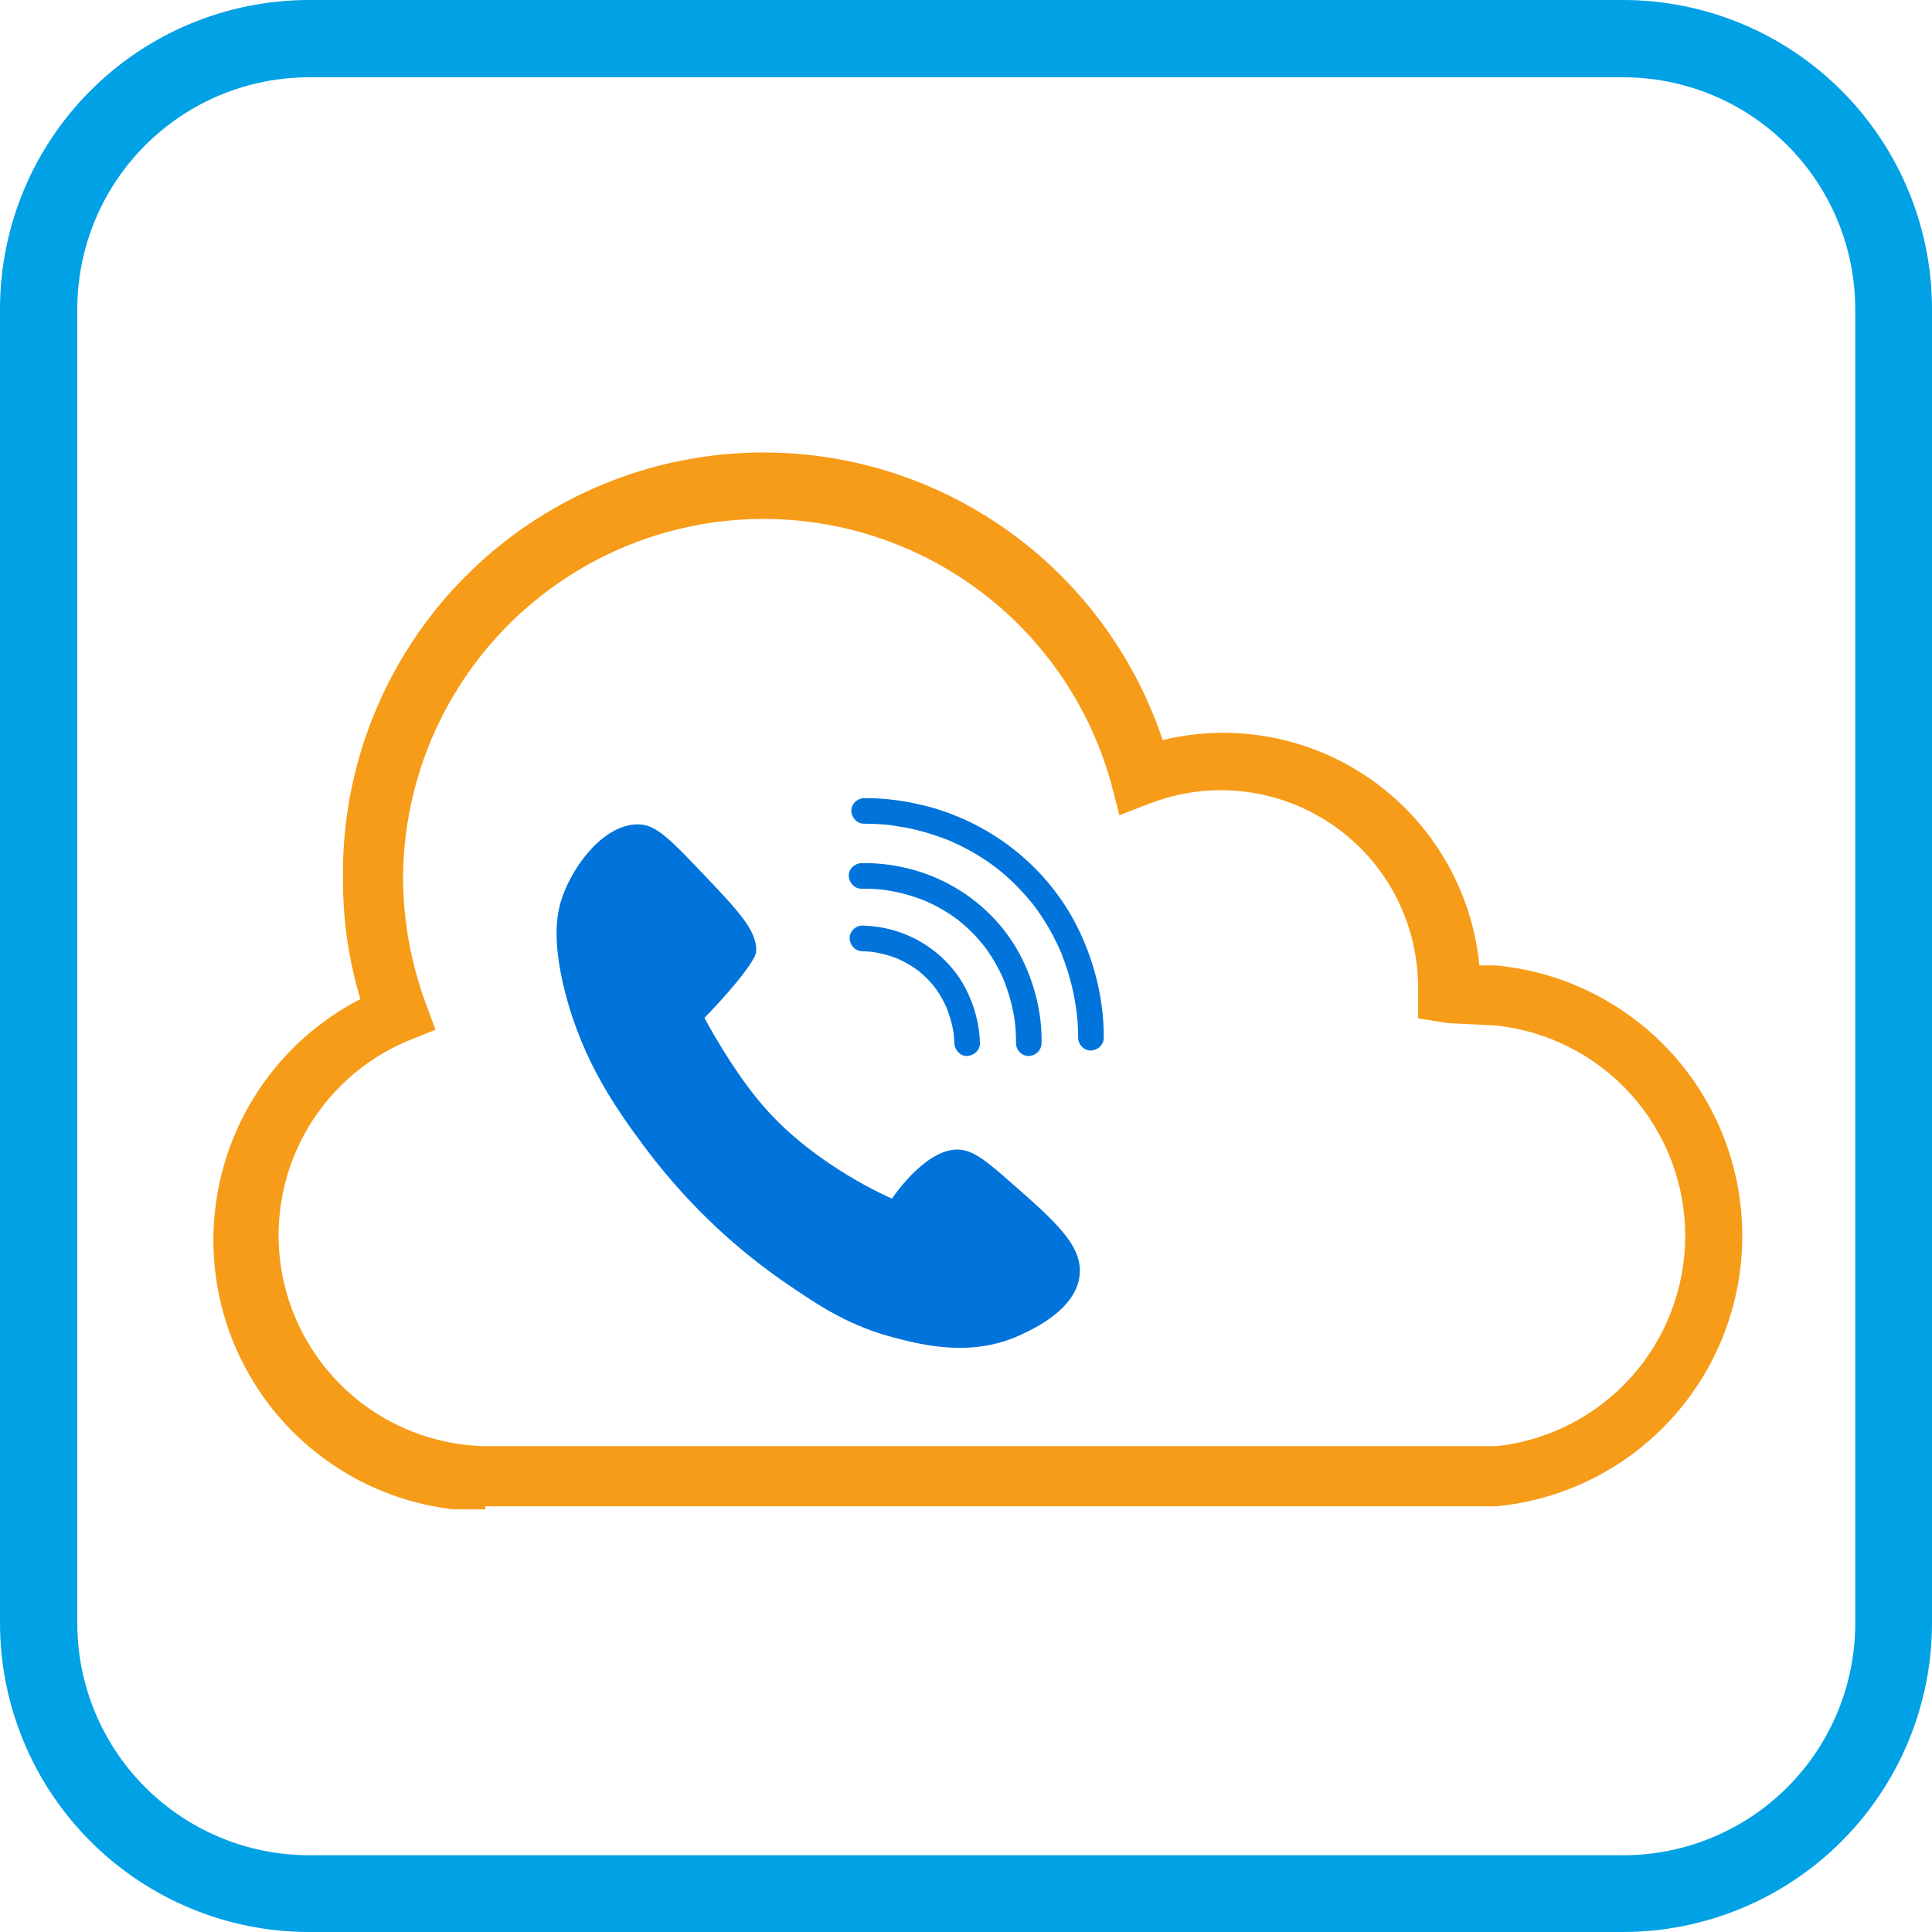 <svg xmlns="http://www.w3.org/2000/svg" xmlns:xlink="http://www.w3.org/1999/xlink" width="200" zoomAndPan="magnify" viewBox="0 0 150 150" height="200" preserveAspectRatio="xMidYMid meet" version="1.0"><defs><clipPath id="206b958a52"><path d="M 24 0 L 126 0 C 132.363 0 138.469 2.527 142.969 7.031 C 147.469 11.531 150 17.633 150 24 L 150 126 C 150 132.363 147.469 138.469 142.969 142.969 C 138.469 147.469 132.363 150 126 150 L 24 150 C 17.633 150 11.531 147.469 7.031 142.969 C 2.527 138.469 0 132.363 0 126 L 0 24 C 0 17.633 2.527 11.531 7.031 7.031 C 11.531 2.527 17.633 0 24 0 Z M 24 0 " clip-rule="nonzero"/></clipPath><clipPath id="f8d1be3a02"><path d="M 16 35 L 136 35 L 136 117.184 L 16 117.184 Z M 16 35 " clip-rule="nonzero"/></clipPath><clipPath id="6e207c7cbf"><path d="M 43 61.938 L 85.707 61.938 L 85.707 105 L 43 105 Z M 43 61.938 " clip-rule="nonzero"/></clipPath></defs><rect x="-15" width="180" fill="#ffffff" y="-15" height="180" fill-opacity="1"/><g clip-path="url(#206b958a52)"><path stroke-linecap="butt" transform="matrix(0.361, 0, 0, 0.361, 0, 0)" fill="none" stroke-linejoin="miter" d="M 66.501 -0 L 349.129 -0 C 366.76 -0 383.678 7.003 396.147 19.483 C 408.616 31.952 415.629 48.858 415.629 66.501 L 415.629 349.129 C 415.629 366.76 408.616 383.678 396.147 396.147 C 383.678 408.616 366.76 415.629 349.129 415.629 L 66.501 415.629 C 48.858 415.629 31.952 408.616 19.483 396.147 C 7.003 383.678 -0 366.76 -0 349.129 L -0 66.501 C -0 48.858 7.003 31.952 19.483 19.483 C 31.952 7.003 48.858 -0 66.501 -0 Z M 66.501 -0 " stroke="#00a1e5" stroke-width="33.25" stroke-opacity="1" stroke-miterlimit="4"/></g><g clip-path="url(#f8d1be3a02)"><path fill="#f69c19" d="M 37.688 116.949 L 116.164 116.949 C 116.809 116.887 117.453 116.797 118.09 116.676 C 118.73 116.555 119.359 116.406 119.984 116.227 C 120.609 116.051 121.223 115.844 121.828 115.605 C 122.434 115.371 123.027 115.109 123.605 114.82 C 124.188 114.527 124.754 114.211 125.305 113.871 C 125.855 113.527 126.391 113.16 126.91 112.77 C 127.426 112.375 127.926 111.961 128.406 111.523 C 128.883 111.086 129.344 110.629 129.781 110.148 C 130.215 109.668 130.629 109.168 131.02 108.648 C 131.414 108.133 131.777 107.594 132.121 107.043 C 132.461 106.492 132.777 105.926 133.066 105.344 C 133.355 104.762 133.617 104.168 133.852 103.562 C 134.086 102.957 134.289 102.344 134.469 101.719 C 134.645 101.094 134.793 100.461 134.914 99.824 C 135.031 99.184 135.121 98.543 135.184 97.895 C 135.242 97.25 135.27 96.602 135.27 95.953 C 135.27 95.305 135.242 94.656 135.184 94.008 C 135.121 93.363 135.031 92.719 134.914 92.082 C 134.793 91.445 134.645 90.812 134.469 90.188 C 134.289 89.562 134.086 88.949 133.852 88.344 C 133.617 87.738 133.355 87.145 133.066 86.562 C 132.777 85.98 132.461 85.414 132.121 84.863 C 131.777 84.309 131.414 83.773 131.02 83.258 C 130.629 82.738 130.215 82.238 129.781 81.758 C 129.344 81.277 128.883 80.82 128.406 80.383 C 127.926 79.945 127.426 79.527 126.91 79.137 C 126.391 78.746 125.855 78.379 125.305 78.035 C 124.754 77.691 124.188 77.375 123.605 77.086 C 123.027 76.797 122.434 76.535 121.828 76.297 C 121.223 76.062 120.609 75.855 119.984 75.676 C 119.359 75.5 118.73 75.348 118.09 75.23 C 117.453 75.109 116.809 75.02 116.164 74.957 L 114.859 74.957 C 114.789 74.246 114.684 73.543 114.539 72.844 C 114.395 72.145 114.215 71.457 113.996 70.777 C 113.781 70.098 113.527 69.43 113.238 68.777 C 112.949 68.125 112.625 67.492 112.27 66.875 C 111.91 66.258 111.523 65.66 111.102 65.082 C 110.68 64.508 110.23 63.957 109.75 63.426 C 109.27 62.898 108.762 62.398 108.23 61.926 C 107.695 61.453 107.137 61.008 106.559 60.594 C 105.977 60.184 105.375 59.801 104.754 59.453 C 104.129 59.102 103.492 58.789 102.836 58.508 C 102.18 58.227 101.512 57.98 100.828 57.773 C 100.145 57.562 99.453 57.391 98.754 57.258 C 98.055 57.121 97.348 57.023 96.637 56.965 C 95.926 56.906 95.215 56.887 94.5 56.902 C 93.789 56.918 93.078 56.977 92.371 57.066 C 91.664 57.16 90.961 57.293 90.27 57.461 C 89.965 56.547 89.617 55.645 89.234 54.762 C 88.848 53.875 88.426 53.012 87.965 52.164 C 87.504 51.316 87.004 50.492 86.469 49.688 C 85.938 48.887 85.367 48.109 84.762 47.355 C 84.16 46.602 83.523 45.879 82.855 45.184 C 82.188 44.484 81.492 43.82 80.766 43.188 C 80.039 42.551 79.285 41.949 78.504 41.383 C 77.727 40.816 76.922 40.285 76.094 39.789 C 75.266 39.289 74.418 38.832 73.551 38.41 C 72.684 37.988 71.801 37.605 70.898 37.266 C 69.996 36.922 69.082 36.617 68.152 36.355 C 67.227 36.094 66.285 35.875 65.34 35.695 C 64.391 35.516 63.438 35.379 62.477 35.285 C 61.516 35.191 60.555 35.141 59.59 35.133 C 58.625 35.121 57.664 35.156 56.699 35.23 C 55.738 35.309 54.781 35.426 53.832 35.59 C 52.879 35.75 51.938 35.953 51.004 36.195 C 50.074 36.441 49.152 36.727 48.242 37.051 C 47.336 37.379 46.445 37.746 45.57 38.148 C 44.695 38.555 43.84 38.996 43 39.48 C 42.164 39.961 41.352 40.477 40.562 41.031 C 39.773 41.582 39.008 42.168 38.27 42.789 C 37.531 43.41 36.82 44.062 36.141 44.746 C 35.461 45.43 34.812 46.141 34.191 46.883 C 33.574 47.625 32.992 48.391 32.441 49.184 C 31.895 49.977 31.379 50.793 30.902 51.633 C 30.426 52.469 29.984 53.328 29.586 54.203 C 29.184 55.082 28.82 55.973 28.5 56.883 C 28.176 57.793 27.895 58.715 27.656 59.648 C 27.414 60.582 27.215 61.527 27.059 62.477 C 26.902 63.43 26.789 64.387 26.715 65.348 C 26.645 66.309 26.613 67.273 26.629 68.238 C 26.617 71.414 27.07 74.527 27.98 77.57 C 26.938 78.105 25.945 78.727 25.008 79.43 C 24.066 80.133 23.191 80.906 22.383 81.758 C 21.574 82.605 20.84 83.516 20.184 84.488 C 19.527 85.457 18.953 86.477 18.465 87.547 C 17.98 88.613 17.586 89.715 17.281 90.848 C 16.98 91.98 16.773 93.129 16.66 94.297 C 16.551 95.465 16.539 96.637 16.625 97.805 C 16.707 98.977 16.891 100.129 17.168 101.27 C 17.445 102.41 17.816 103.52 18.281 104.598 C 18.746 105.672 19.297 106.707 19.93 107.691 C 20.566 108.676 21.281 109.602 22.07 110.469 C 22.863 111.336 23.723 112.129 24.645 112.852 C 25.57 113.574 26.547 114.215 27.578 114.777 C 28.609 115.336 29.68 115.805 30.789 116.188 C 31.898 116.566 33.031 116.852 34.191 117.043 C 35.348 117.234 36.512 117.324 37.688 117.32 Z M 116.164 79.621 C 117.164 79.73 118.145 79.926 119.105 80.215 C 120.07 80.5 121 80.871 121.895 81.332 C 122.789 81.789 123.633 82.324 124.43 82.934 C 125.227 83.547 125.961 84.227 126.633 84.977 C 127.305 85.723 127.902 86.523 128.426 87.383 C 128.949 88.238 129.391 89.137 129.75 90.074 C 130.109 91.012 130.383 91.977 130.566 92.965 C 130.746 93.953 130.84 94.949 130.84 95.953 C 130.84 96.957 130.746 97.953 130.566 98.941 C 130.383 99.93 130.109 100.895 129.75 101.832 C 129.391 102.77 128.949 103.668 128.426 104.523 C 127.902 105.383 127.305 106.184 126.633 106.93 C 125.961 107.676 125.227 108.359 124.43 108.969 C 123.633 109.582 122.789 110.117 121.895 110.574 C 121 111.031 120.07 111.406 119.105 111.691 C 118.145 111.98 117.164 112.176 116.164 112.281 L 37.688 112.281 C 36.754 112.266 35.828 112.168 34.914 111.992 C 33.996 111.816 33.102 111.562 32.23 111.234 C 31.355 110.906 30.516 110.504 29.711 110.031 C 28.906 109.559 28.148 109.023 27.438 108.418 C 26.723 107.816 26.066 107.16 25.469 106.445 C 24.867 105.73 24.332 104.973 23.863 104.164 C 23.391 103.359 22.992 102.52 22.664 101.645 C 22.34 100.773 22.09 99.879 21.914 98.961 C 21.742 98.043 21.645 97.117 21.629 96.188 C 21.613 95.254 21.68 94.324 21.82 93.402 C 21.965 92.48 22.184 91.578 22.48 90.695 C 22.777 89.809 23.148 88.957 23.59 88.137 C 24.031 87.316 24.543 86.539 25.117 85.805 C 25.695 85.07 26.328 84.391 27.02 83.762 C 27.711 83.137 28.453 82.574 29.238 82.074 C 30.027 81.578 30.852 81.148 31.715 80.789 L 33.812 79.949 L 33.02 77.805 C 31.891 74.699 31.312 71.496 31.293 68.191 C 31.297 67.355 31.336 66.52 31.414 65.688 C 31.492 64.855 31.605 64.027 31.758 63.203 C 31.91 62.383 32.098 61.566 32.324 60.762 C 32.547 59.957 32.809 59.16 33.105 58.379 C 33.398 57.598 33.73 56.828 34.094 56.078 C 34.461 55.324 34.859 54.59 35.289 53.871 C 35.719 53.156 36.18 52.457 36.676 51.781 C 37.168 51.105 37.688 50.453 38.242 49.824 C 38.793 49.195 39.371 48.594 39.977 48.016 C 40.582 47.438 41.211 46.891 41.867 46.371 C 42.523 45.848 43.199 45.359 43.898 44.898 C 44.598 44.438 45.312 44.012 46.051 43.617 C 46.789 43.219 47.543 42.859 48.312 42.531 C 49.082 42.203 49.863 41.91 50.66 41.652 C 51.457 41.395 52.262 41.172 53.078 40.988 C 53.891 40.801 54.715 40.652 55.543 40.539 C 56.371 40.43 57.203 40.355 58.039 40.316 C 58.875 40.281 59.711 40.281 60.547 40.316 C 61.383 40.355 62.215 40.43 63.043 40.543 C 63.875 40.656 64.695 40.805 65.512 40.988 C 66.328 41.176 67.133 41.398 67.93 41.656 C 68.723 41.914 69.508 42.207 70.277 42.535 C 71.047 42.863 71.797 43.227 72.535 43.621 C 73.273 44.016 73.988 44.445 74.688 44.906 C 75.387 45.367 76.062 45.855 76.719 46.379 C 77.371 46.898 78.004 47.445 78.609 48.023 C 79.215 48.602 79.793 49.203 80.344 49.836 C 80.895 50.465 81.418 51.117 81.91 51.793 C 82.402 52.469 82.863 53.164 83.293 53.883 C 83.723 54.598 84.121 55.336 84.484 56.086 C 84.852 56.84 85.18 57.609 85.477 58.391 C 85.773 59.172 86.031 59.969 86.258 60.773 L 86.91 63.293 L 89.336 62.359 C 89.914 62.137 90.504 61.953 91.105 61.805 C 91.707 61.656 92.316 61.543 92.93 61.465 C 93.543 61.391 94.16 61.352 94.781 61.352 C 95.398 61.352 96.016 61.391 96.633 61.465 C 97.246 61.539 97.855 61.648 98.457 61.797 C 99.059 61.945 99.648 62.129 100.227 62.348 C 100.805 62.57 101.371 62.824 101.918 63.113 C 102.465 63.398 102.996 63.719 103.504 64.074 C 104.016 64.426 104.5 64.809 104.961 65.219 C 105.426 65.629 105.863 66.066 106.273 66.531 C 106.68 66.996 107.062 67.484 107.414 67.996 C 107.762 68.508 108.082 69.035 108.367 69.586 C 108.652 70.137 108.906 70.699 109.121 71.281 C 109.34 71.859 109.523 72.449 109.668 73.051 C 109.812 73.652 109.922 74.262 109.996 74.879 C 110.066 75.492 110.102 76.109 110.098 76.73 L 110.098 79.062 L 112.43 79.438 Z M 116.164 79.621 " fill-opacity="1" fill-rule="nonzero"/></g><g clip-path="url(#6e207c7cbf)"><path fill="#0074db" d="M 69.516 103.879 C 65.961 102.969 63.617 101.398 61.129 99.703 C 55.773 96.051 52.152 91.902 49.906 88.863 C 47.965 86.234 45.273 82.52 43.871 77.027 C 42.762 72.699 43.309 70.609 43.68 69.582 C 44.598 67.023 47.023 63.859 49.711 64.008 C 50.98 64.082 52.148 65.281 54.434 67.684 C 57.395 70.793 58.875 72.348 58.695 73.977 C 58.695 73.977 58.586 74.984 54.695 79.027 C 54.695 79.027 56.824 83.098 59.352 85.977 C 63.395 90.594 69.254 93.059 69.254 93.059 C 69.254 93.059 71.578 89.539 74.031 89.266 C 75.387 89.113 76.465 90.035 78.566 91.879 C 81.938 94.84 84.121 96.754 83.812 99.094 C 83.469 101.699 80.238 103.18 79.188 103.664 C 75.488 105.359 71.82 104.473 69.516 103.879 Z M 67.09 63.953 C 67.543 63.949 67.996 63.965 68.445 64 C 68.613 64.012 68.781 64.027 68.949 64.043 C 69.023 64.051 69.098 64.059 69.172 64.07 C 69.273 64.078 69.648 64.164 69.285 64.082 C 69.68 64.168 70.09 64.207 70.488 64.285 C 71.457 64.484 72.414 64.766 73.344 65.121 C 73.473 65.168 73.602 65.223 73.734 65.273 C 73.961 65.367 73.531 65.188 73.758 65.285 C 73.824 65.316 73.891 65.344 73.957 65.375 C 74.227 65.492 74.496 65.621 74.758 65.754 C 75.293 66.023 75.812 66.324 76.312 66.648 C 76.59 66.824 76.859 67.012 77.125 67.207 C 77.168 67.238 77.215 67.273 77.258 67.305 C 77.281 67.324 77.504 67.496 77.324 67.355 C 77.48 67.48 77.637 67.605 77.793 67.734 C 78.297 68.156 78.777 68.609 79.227 69.09 C 79.449 69.324 79.668 69.566 79.875 69.816 C 79.961 69.914 80.047 70.016 80.129 70.121 C 80.176 70.18 80.227 70.242 80.273 70.305 C 80.117 70.105 80.328 70.375 80.355 70.41 C 80.695 70.871 81.016 71.352 81.309 71.844 C 81.598 72.328 81.859 72.828 82.102 73.336 C 82.148 73.438 82.195 73.539 82.242 73.645 C 82.27 73.703 82.297 73.766 82.324 73.828 C 82.332 73.848 82.34 73.867 82.348 73.887 C 82.391 73.988 82.383 73.969 82.324 73.832 C 82.398 73.918 82.434 74.094 82.473 74.195 C 82.52 74.316 82.562 74.434 82.609 74.555 C 82.922 75.41 83.172 76.285 83.355 77.176 C 83.445 77.605 83.5 78.039 83.578 78.465 C 83.582 78.473 83.543 78.184 83.559 78.332 C 83.566 78.391 83.574 78.449 83.582 78.504 C 83.594 78.598 83.605 78.695 83.613 78.789 C 83.633 78.949 83.645 79.113 83.66 79.273 C 83.691 79.707 83.711 80.141 83.707 80.57 C 83.707 81.09 84.168 81.586 84.703 81.562 C 85.242 81.539 85.691 81.129 85.695 80.57 C 85.715 77.449 84.879 74.27 83.414 71.527 C 80.996 67.016 76.656 63.742 71.699 62.527 C 70.199 62.16 68.641 61.953 67.09 61.969 C 66.57 61.973 66.074 62.422 66.098 62.961 C 66.121 63.492 66.535 63.957 67.09 63.953 Z M 66.895 69 C 67.234 68.992 67.574 69 67.914 69.023 C 68.176 69.039 68.434 69.066 68.695 69.098 C 68.91 69.121 68.43 69.059 68.707 69.098 C 68.777 69.105 68.848 69.117 68.918 69.129 C 69.082 69.156 69.246 69.184 69.41 69.219 C 70.145 69.363 70.867 69.57 71.566 69.84 C 71.656 69.871 71.742 69.906 71.828 69.941 C 72.004 70.012 71.805 69.941 71.793 69.926 C 71.809 69.945 71.898 69.969 71.926 69.984 C 72.129 70.074 72.332 70.172 72.535 70.27 C 72.957 70.488 73.367 70.727 73.762 70.988 C 73.945 71.109 74.129 71.234 74.305 71.367 C 74.352 71.402 74.395 71.438 74.441 71.473 C 74.293 71.359 74.414 71.453 74.441 71.477 C 74.555 71.566 74.668 71.66 74.777 71.754 C 75.156 72.078 75.52 72.43 75.859 72.801 C 76 72.957 76.137 73.117 76.27 73.281 C 76.336 73.359 76.402 73.438 76.465 73.523 C 76.34 73.352 76.422 73.469 76.449 73.504 C 76.492 73.562 76.539 73.625 76.582 73.684 C 76.832 74.031 77.062 74.391 77.273 74.762 C 77.473 75.109 77.656 75.469 77.82 75.832 C 77.852 75.898 77.922 76.004 77.93 76.074 C 77.918 75.938 77.867 75.922 77.902 76.02 C 77.922 76.07 77.945 76.117 77.965 76.168 C 78.035 76.344 78.098 76.523 78.16 76.703 C 78.375 77.32 78.547 77.953 78.672 78.594 C 78.703 78.754 78.73 78.918 78.758 79.078 C 78.77 79.156 78.777 79.234 78.789 79.309 C 78.812 79.461 78.773 79.176 78.773 79.18 C 78.777 79.223 78.785 79.266 78.789 79.309 C 78.82 79.562 78.844 79.812 78.859 80.062 C 78.879 80.371 78.887 80.68 78.883 80.992 C 78.871 81.512 79.348 82.008 79.875 81.984 C 80.422 81.961 80.855 81.547 80.867 80.992 C 80.914 78.672 80.312 76.305 79.258 74.25 C 77.488 70.816 74.199 68.316 70.453 67.414 C 69.297 67.137 68.086 66.988 66.891 67.012 C 66.371 67.023 65.871 67.461 65.898 68.008 C 65.926 68.535 66.34 69.012 66.895 69 Z M 66.961 73.855 C 67.195 73.859 67.434 73.875 67.668 73.898 C 67.715 73.902 67.758 73.91 67.805 73.914 C 67.961 73.93 67.684 73.898 67.684 73.898 C 67.77 73.914 67.855 73.922 67.941 73.938 C 68.148 73.973 68.355 74.016 68.562 74.07 C 68.773 74.121 68.98 74.18 69.188 74.246 C 69.297 74.285 69.406 74.324 69.516 74.363 C 69.582 74.387 69.648 74.418 69.715 74.441 C 69.906 74.516 69.543 74.359 69.75 74.457 C 70.262 74.699 70.754 74.969 71.215 75.305 C 71.211 75.301 71.434 75.473 71.324 75.387 C 71.215 75.297 71.441 75.484 71.434 75.477 C 71.543 75.566 71.652 75.664 71.754 75.762 C 71.969 75.961 72.176 76.172 72.363 76.395 C 72.398 76.434 72.656 76.75 72.5 76.551 C 72.574 76.648 72.648 76.75 72.719 76.852 C 72.863 77.066 73.004 77.285 73.133 77.516 C 73.242 77.707 73.344 77.91 73.434 78.113 C 73.453 78.152 73.473 78.191 73.488 78.23 C 73.582 78.438 73.406 78.02 73.488 78.227 C 73.531 78.344 73.578 78.457 73.617 78.57 C 73.746 78.934 73.855 79.309 73.938 79.684 C 73.973 79.852 74.004 80.02 74.031 80.188 C 74.039 80.23 74.043 80.27 74.051 80.312 C 74.078 80.484 74.016 80.039 74.035 80.207 C 74.043 80.277 74.055 80.348 74.062 80.422 C 74.078 80.609 74.09 80.801 74.098 80.988 C 74.109 81.508 74.543 82.008 75.09 81.984 C 75.617 81.961 76.098 81.547 76.082 80.988 C 76.047 79.523 75.648 78.055 74.973 76.75 C 73.844 74.57 71.805 72.945 69.457 72.25 C 68.652 72.012 67.797 71.883 66.957 71.863 C 66.438 71.852 65.941 72.328 65.965 72.859 C 65.992 73.41 66.402 73.844 66.961 73.855 Z M 66.961 73.855 " fill-opacity="1" fill-rule="nonzero"/></g></svg>